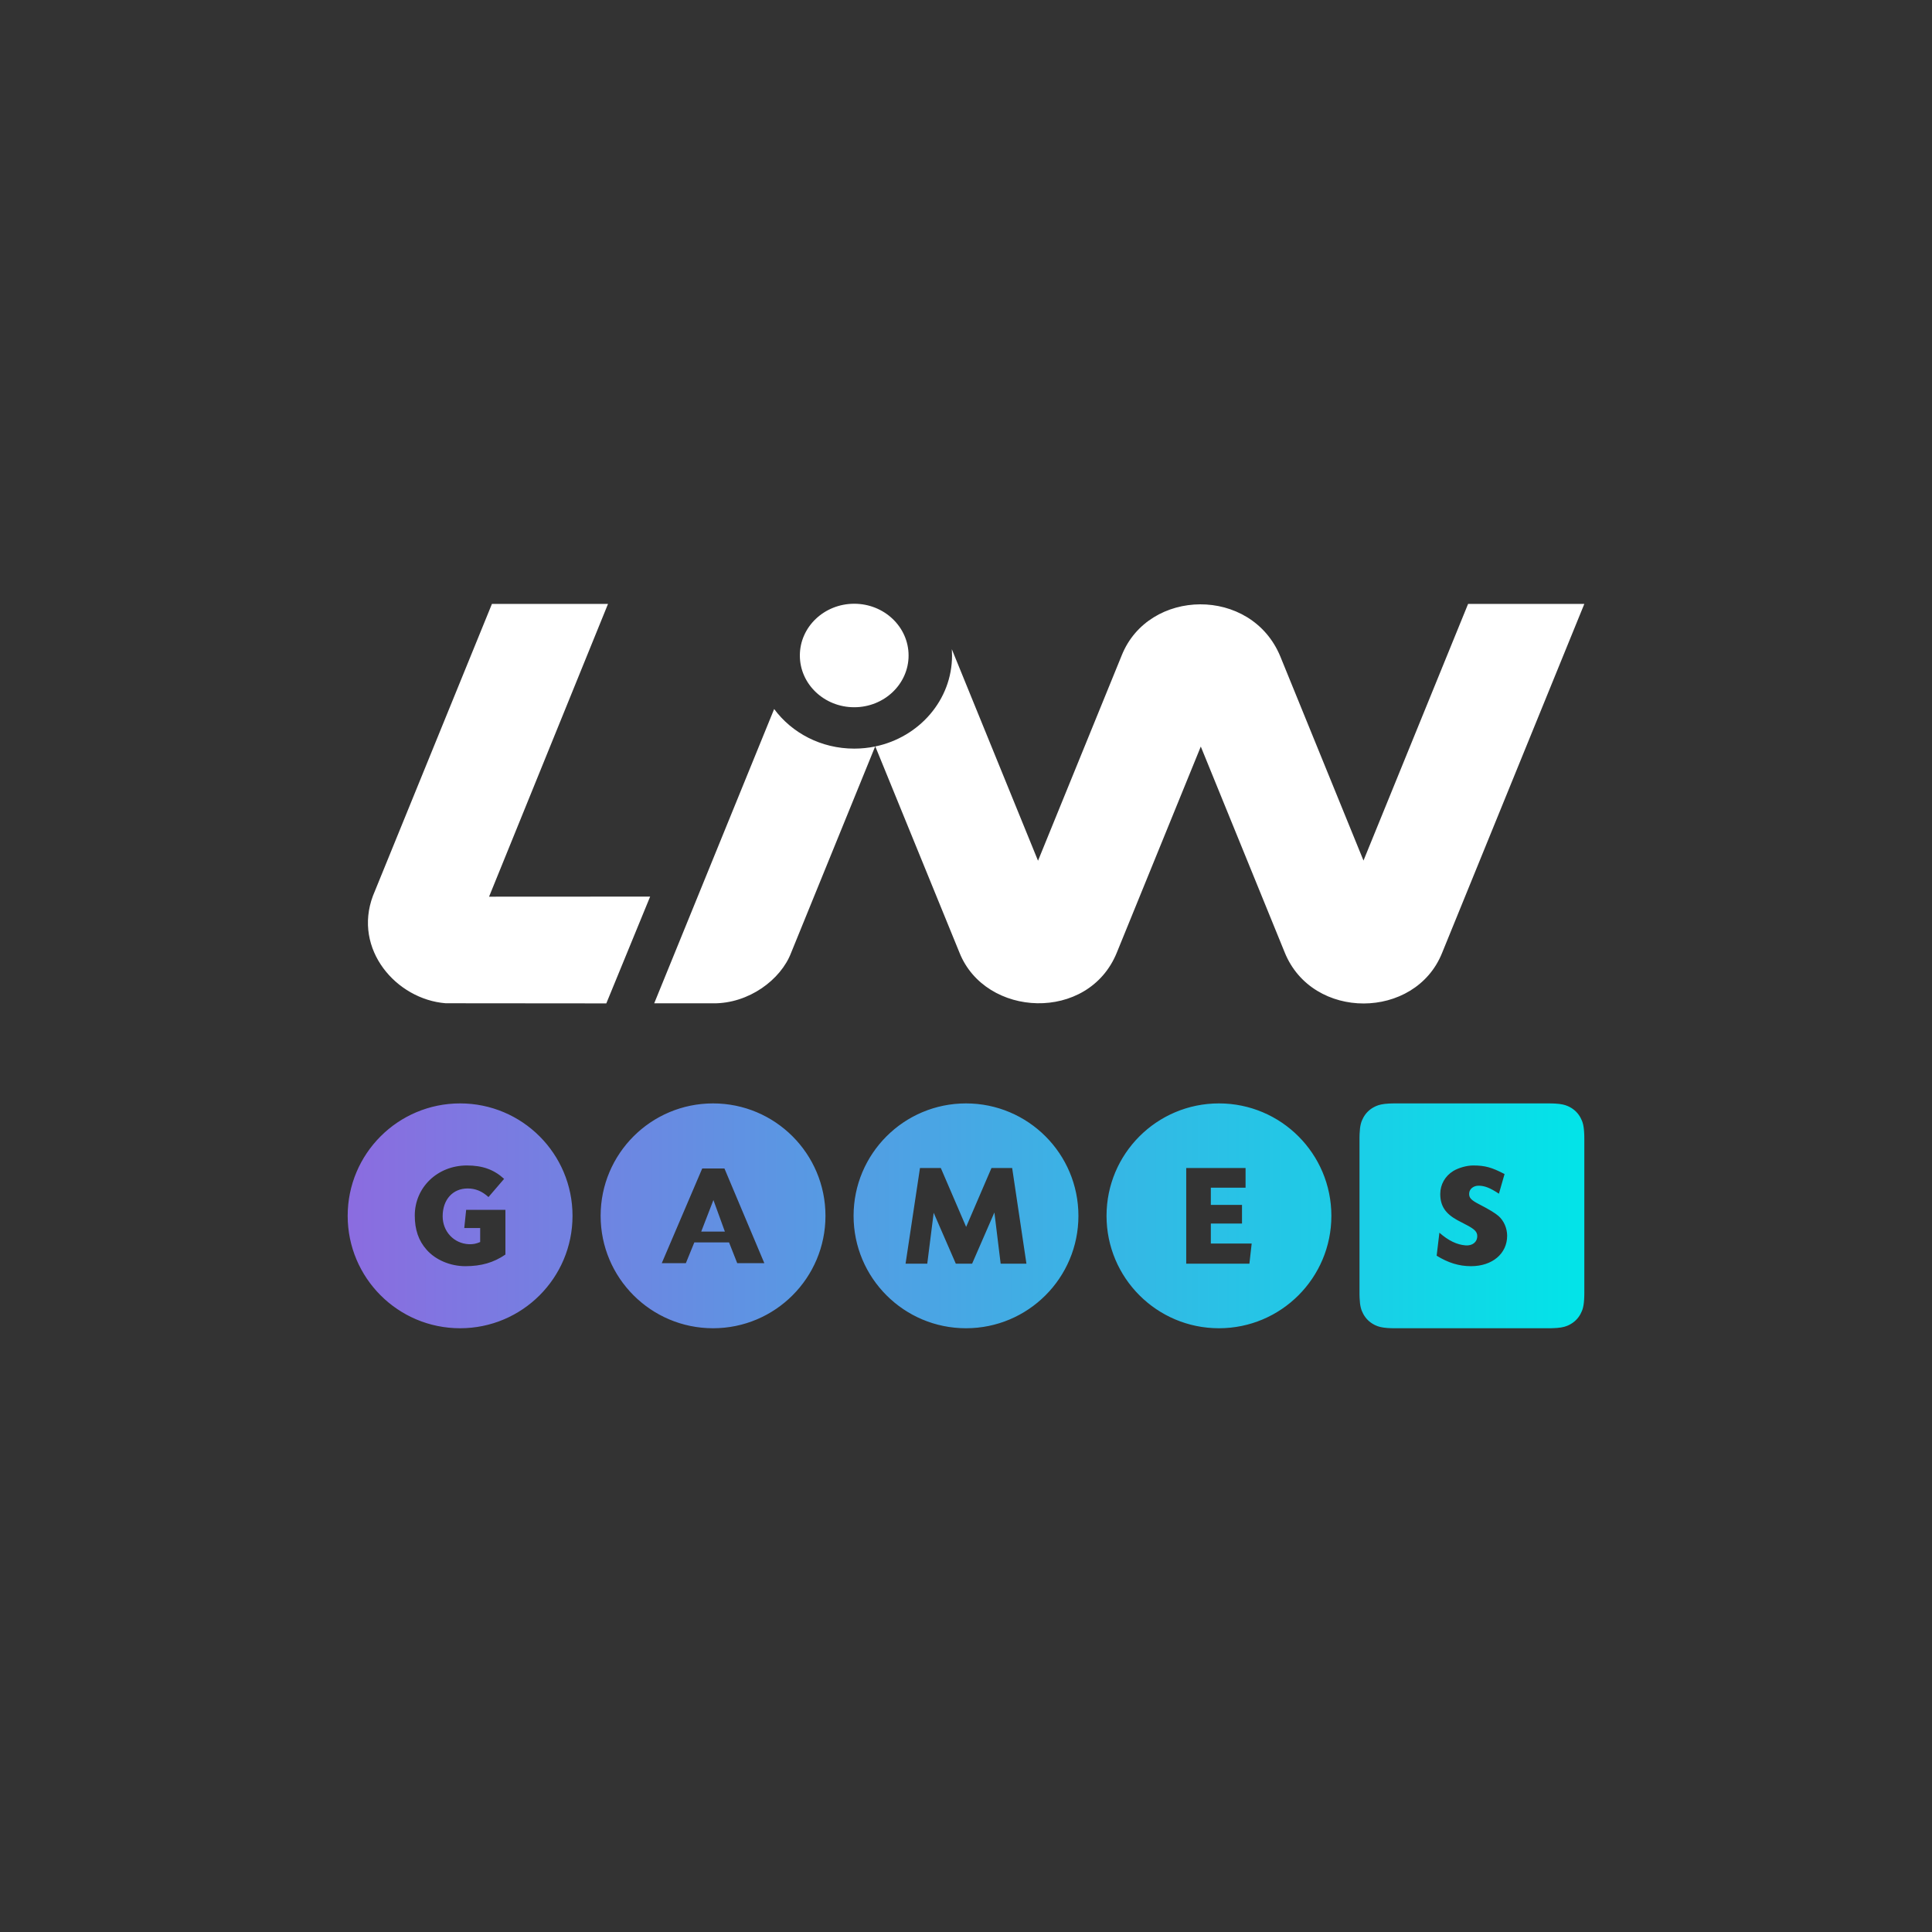<?xml version="1.0" encoding="UTF-8"?>
<svg width="640px" height="640px" viewBox="0 0 640 640" version="1.1" xmlns="http://www.w3.org/2000/svg" xmlns:xlink="http://www.w3.org/1999/xlink">
    <rect x="0" y="0" width="640" height="640" fill="#333333" stroke="none"/>
    <title>vertical/01-multitone/liw-games-logo-gradient-invert</title>
    <defs>
        <linearGradient x1="100%" y1="50%" x2="0%" y2="50%" id="linearGradient-1">
            <stop stop-color="#02E4E8" offset="0%"></stop>
            <stop stop-color="#8B6CE0" offset="100%"></stop>
        </linearGradient>
    </defs>
    <g id="Branding-Card" stroke="none" stroke-width="1" fill="none" fill-rule="evenodd">
        <g id="slice" transform="translate(-1320, 0)">
            <g id="vertical" transform="translate(680, 0)">
                <g id="vertical/01-multitone/liw-games-logo-gradient-invert" transform="translate(640, 0)">
                    <polygon id="card-bg" fill="#FFFFFF" opacity="0" points="0 0 640 0 640 640 0 640"></polygon>
                    <path d="M152.414,365.517 C172.982,365.517 189.655,382.191 189.655,402.759 C189.655,423.326 172.982,440 152.414,440 C131.846,440 115.172,423.326 115.172,402.759 C115.172,382.191 131.846,365.517 152.414,365.517 Z M236.207,365.517 C256.775,365.517 273.448,382.191 273.448,402.759 C273.448,423.326 256.775,440 236.207,440 C215.639,440 198.966,423.326 198.966,402.759 C198.966,382.191 215.639,365.517 236.207,365.517 Z M320,365.517 C340.568,365.517 357.241,382.191 357.241,402.759 C357.241,423.326 340.568,440 320,440 C299.432,440 282.759,423.326 282.759,402.759 C282.759,382.191 299.432,365.517 320,365.517 Z M403.793,365.517 C424.361,365.517 441.034,382.191 441.034,402.759 C441.034,423.326 424.361,440 403.793,440 C383.225,440 366.552,423.326 366.552,402.759 C366.552,382.191 383.225,365.517 403.793,365.517 Z M512.892,365.517 C513.329,365.517 513.737,365.522 514.118,365.532 L515.186,365.574 C517.179,365.688 518.339,365.969 519.336,366.405 L519.825,366.636 C519.905,366.676 519.985,366.718 520.065,366.761 C521.582,367.572 522.773,368.763 523.584,370.28 C524.31,371.638 524.732,372.985 524.813,376.227 L524.828,377.453 L524.828,428.065 L524.813,429.29 C524.732,432.532 524.31,433.88 523.584,435.237 C522.773,436.754 521.582,437.945 520.065,438.756 L519.583,439 L519.083,439.218 C517.968,439.662 516.597,439.924 514.118,439.986 L512.892,440 L462.28,440 L461.054,439.986 C460.864,439.981 460.68,439.975 460.502,439.968 L459.505,439.911 C457.647,439.77 456.565,439.462 455.59,439 L455.108,438.756 C453.591,437.945 452.4,436.754 451.588,435.237 C450.905,433.959 450.491,432.69 450.377,429.843 L450.348,428.698 L450.348,376.819 L450.377,375.674 C450.491,372.827 450.905,371.558 451.588,370.28 C452.4,368.763 453.591,367.572 455.108,366.761 L455.348,366.636 L455.836,366.405 C456.834,365.969 457.994,365.688 459.986,365.574 L461.054,365.532 C461.245,365.527 461.442,365.523 461.646,365.521 L512.892,365.517 Z M154.662,386.077 C144.943,386.077 137.4,393.309 137.4,402.662 C137.4,407.339 138.657,411.003 141.317,413.992 C144.266,417.367 149.198,419.44 154.13,419.44 C159.449,419.44 163.559,418.235 167.427,415.583 L167.427,400.782 L154.42,400.782 L153.792,406.809 L159.062,406.809 L159.062,411.437 C157.708,412.016 156.741,412.208 155.291,412.16 C150.359,411.919 146.636,407.966 146.636,402.903 C146.636,397.407 149.972,393.695 154.904,393.695 C157.467,393.695 159.643,394.562 161.818,396.539 L166.992,390.513 C163.607,387.427 159.836,386.077 154.662,386.077 Z M488.017,386.077 C485.863,386.077 483.183,386.848 481.413,387.909 C478.685,389.596 477.105,392.393 477.105,395.527 C477.105,399.432 478.78,401.987 482.705,404.157 C483.279,404.446 484.475,405.073 486.103,405.941 C488.543,407.242 489.357,408.11 489.357,409.46 C489.357,411.485 487.73,412.739 485.433,412.546 C482.561,412.305 479.785,410.955 476.818,408.351 L475.909,415.969 C479.738,418.331 483.327,419.44 487.299,419.44 C494.334,419.44 499.263,415.294 499.263,409.364 C499.263,406.857 498.163,404.35 496.392,402.807 C495.148,401.746 493.186,400.589 490.123,398.998 C487.299,397.552 486.581,396.78 486.677,395.286 C486.773,393.839 488.113,392.779 489.788,392.779 C491.798,392.779 493.616,393.502 496.536,395.43 L498.402,388.922 C494.191,386.704 491.893,386.077 488.017,386.077 Z M311.655,386.911 L304.757,386.911 L299.982,418.606 L307.169,418.606 L309.292,401.744 L316.623,418.606 L322.026,418.606 L329.406,401.647 L331.48,418.606 L340.018,418.606 L335.291,386.911 L328.441,386.911 L320.048,406.431 L311.655,386.911 Z M412.609,386.911 L392.95,386.911 L392.95,418.606 L413.882,418.606 L414.636,411.939 L401.106,411.939 L401.106,405.319 L411.43,405.319 L411.43,399.135 L401.106,399.135 L401.106,393.434 L412.609,393.434 L412.609,386.911 Z M239.984,387.078 L232.619,387.078 L219.22,418.439 L227.202,418.439 L230.006,411.555 L241.505,411.555 L244.213,418.439 L253.194,418.439 L239.984,387.078 Z M236.329,397.532 L240.127,407.985 L232.287,407.985 L236.329,397.532 Z" id="Combined-Shape" fill="url(#linearGradient-1)"></path>
                    <path d="M524.828,200.058 L477.716,315.656 C468.827,337.876 434.733,338.176 425.572,315.497 L397.78,247.303 L369.955,315.572 C360.577,338.691 326.408,337.177 317.824,315.54 L289.956,247.271 C304.487,244.23 315.377,231.899 315.377,217.141 C315.377,216.439 315.351,215.746 315.302,215.056 L343.858,285.126 L371.585,217.098 C380.5,194.831 414.449,194.187 424.096,217.398 L451.675,285.07 L486.323,200.058 L524.828,200.058 Z M201.411,200.056 L162.008,297.038 L215.368,297.009 L200.847,332.388 L147.641,332.342 C131.24,331.046 116.9,314.437 123.545,296.747 L162.959,200.056 L201.411,200.056 Z M256.448,234.87 C262.312,242.808 272.005,247.991 282.977,247.991 C285.355,247.991 287.671,247.745 289.905,247.283 L262.05,315.661 C258.665,324.523 248.06,332.476 236.252,332.364 L216.713,332.364 L256.448,234.87 Z M282.974,200 C292.91,200 300.979,207.675 300.979,217.143 C300.979,226.611 292.91,234.283 282.974,234.283 C273.026,234.283 264.963,226.611 264.963,217.143 C264.963,207.675 273.026,200 282.974,200 Z" id="liw" fill="#FFFFFF"></path>
                </g>
            </g>
        </g>
    </g>
</svg>